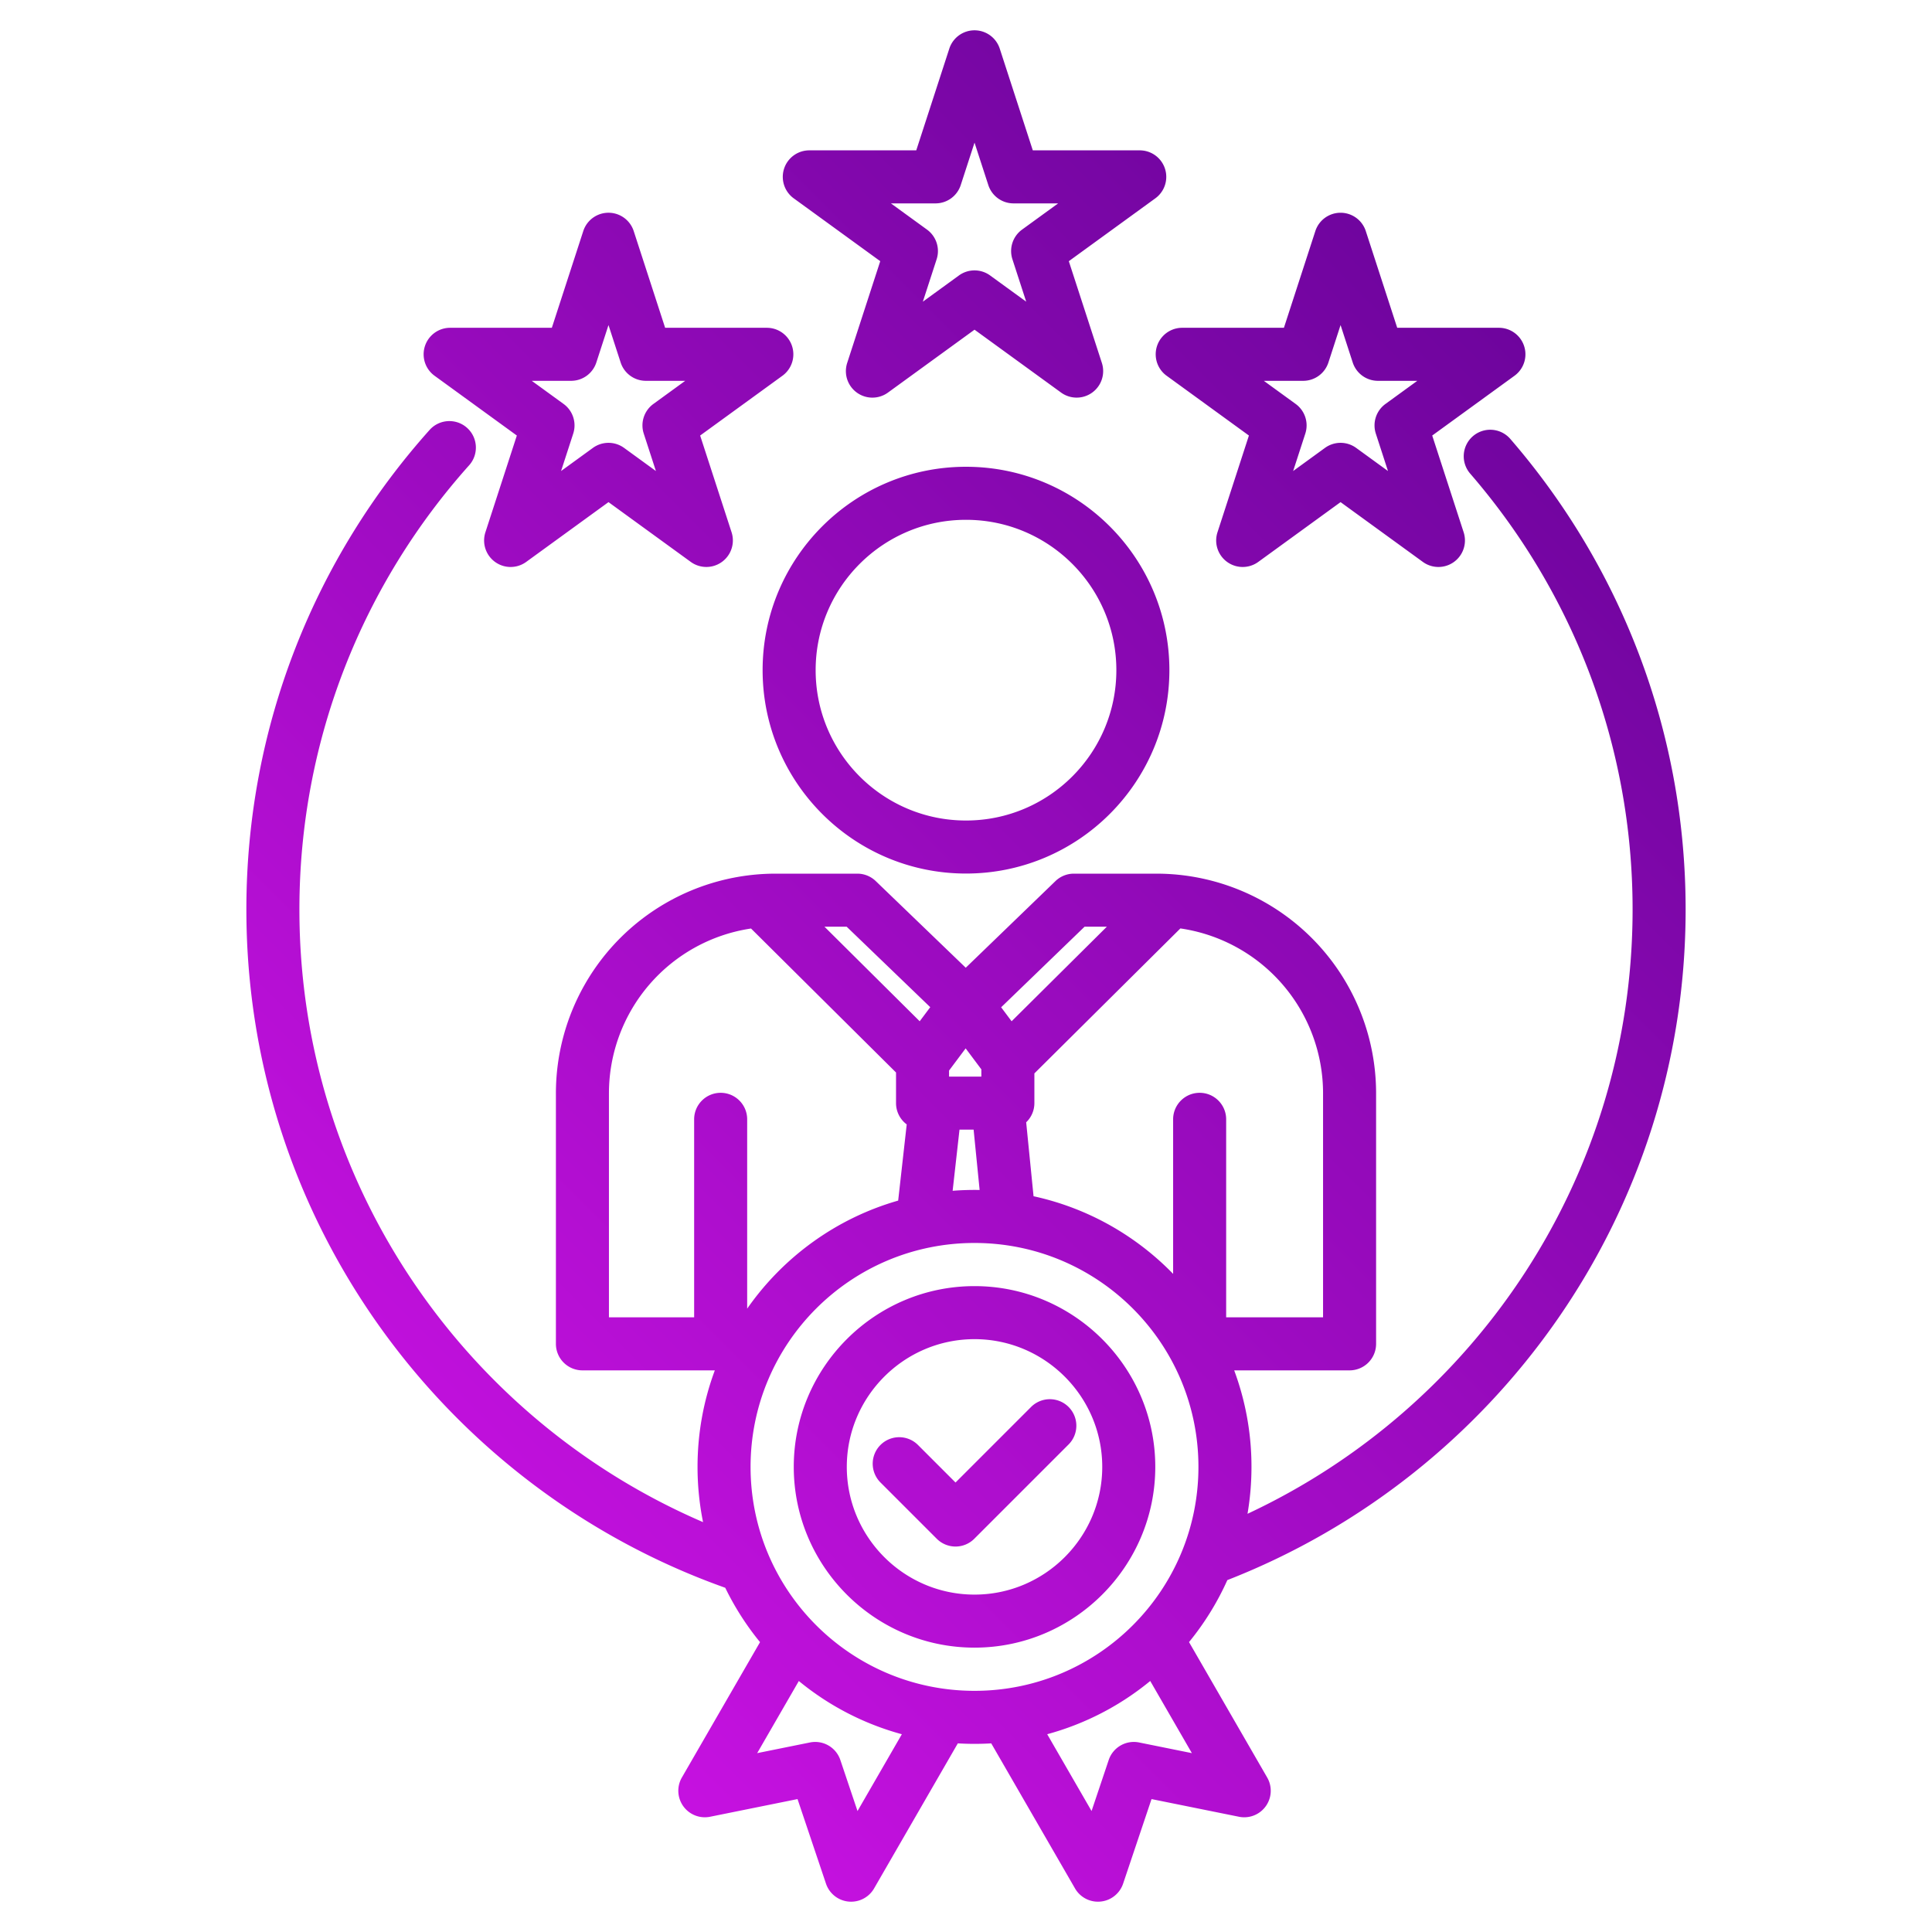 <svg xmlns="http://www.w3.org/2000/svg" xmlns:xlink="http://www.w3.org/1999/xlink" width="512" height="512" x="0" y="0" viewBox="0 0 510 510" style="enable-background:new 0 0 512 512" xml:space="preserve" fill-rule="evenodd" class=""><g><linearGradient id="a" x1="0" x2="1" y1="0" y2="0" gradientTransform="matrix(-510 510 -130.071 -130.071 510 0)" gradientUnits="userSpaceOnUse"><stop stop-opacity="1" stop-color="#510087" offset="0"></stop><stop stop-opacity="1" stop-color="#e516f8" offset="1"></stop></linearGradient><path fill="url(#a)" d="M191.448 419.133c-73.631-26.166-126.412-96.495-126.412-179.054 0-48.609 18.295-92.978 48.371-126.59 2.576-2.879 7.005-3.125 9.884-.549s3.125 7.005.549 9.884c-27.857 31.134-44.804 72.231-44.804 117.255 0 72.474 43.909 134.773 106.552 161.724a73.45 73.45 0 0 1-1.455-14.583c0-8.96 1.613-17.544 4.564-25.477h-34.952a7 7 0 0 1-7-7v-66.116a58.003 58.003 0 0 1 58.003-58.004h21.568c1.81 0 3.55.702 4.855 1.957l23.762 22.877 23.678-22.869a7.003 7.003 0 0 1 4.863-1.965h21.778a58 58 0 0 1 58.003 58.004v66.116a7 7 0 0 1-7 7h-30.46a72.95 72.95 0 0 1 4.563 25.477c0 4.221-.358 8.359-1.045 12.384 60.021-28.035 101.651-88.957 101.651-159.525 0-43.973-16.164-84.199-42.87-115.057a7.003 7.003 0 0 1 .713-9.874 7.003 7.003 0 0 1 9.873.712c28.833 33.315 46.284 76.745 46.284 124.219 0 80.512-50.196 149.393-120.974 177.027a73.088 73.088 0 0 1-10.117 16.364l20.633 35.748a6.999 6.999 0 0 1-7.45 10.36l-23.081-4.664-7.499 22.316a7 7 0 0 1-12.697 1.271l-22.115-38.295a74.173 74.173 0 0 1-8.824 0L230.735 498.5a6.999 6.999 0 0 1-12.697-1.268l-7.509-22.319-23.083 4.665a7 7 0 0 1-7.449-10.361l20.633-35.733a73.198 73.198 0 0 1-9.182-14.351zm5.788-73.681c9.496-13.613 23.505-23.846 39.86-28.526l2.256-20.115a6.99 6.99 0 0 1-2.823-5.617v-8.08l-38.277-38.009a44.003 44.003 0 0 0-37.507 43.522v59.116h22.491v-52.269c0-3.864 3.137-7 7-7 3.864 0 7 3.136 7 7zm54.238-31.115a74.103 74.103 0 0 1 7.123-.213l-1.588-15.93h-3.724zm21.358 1.44c14.285 3.102 27.015 10.382 36.845 20.495v-40.798c0-3.864 3.136-7 7-7 3.863 0 7 3.136 7 7v52.269h25.578v-59.116a44.002 44.002 0 0 0-37.664-43.545l-38.54 38.269v7.843a6.98 6.98 0 0 1-2.166 5.063zm30.802 127.959a72.893 72.893 0 0 1-27.197 14.056l11.709 20.275 4.525-13.468a7 7 0 0 1 8.022-4.631l13.934 2.815zm-65.567 14.058a72.911 72.911 0 0 1-27.196-14.049l-10.993 19.038 13.931-2.815a7 7 0 0 1 8.021 4.629l4.532 13.473zm54.117-213.171h-5.881l-22.026 21.273 2.764 3.693zm-46.622 21.246-22.068-21.246h-5.858l25.142 24.966zm4.967 16.729v1.596h8.522v-1.916l-4.141-5.534zm6.722 45.514c-32.648 0-59.118 26.469-59.118 59.108 0 32.647 26.47 59.117 59.118 59.117 32.638 0 59.107-26.47 59.107-59.117 0-32.639-26.469-59.108-59.107-59.108zm0 106.823c-26.285 0-47.716-21.431-47.716-47.716 0-26.274 21.431-47.715 47.716-47.715 26.274 0 47.716 21.441 47.716 47.715 0 26.285-21.442 47.716-47.716 47.716zm0-14c18.565 0 33.716-15.143 33.716-33.716 0-18.565-15.151-33.715-33.716-33.715-18.573 0-33.716 15.15-33.716 33.715 0 18.573 15.143 33.716 33.716 33.716zm-24.829-29.6a7.005 7.005 0 0 1 0-9.9 7.004 7.004 0 0 1 9.9 0l9.913 9.914 19.945-19.946a7.005 7.005 0 0 1 9.9 0 7.005 7.005 0 0 1 0 9.9l-24.895 24.895a7.002 7.002 0 0 1-9.9 0zM255 123.217c29.632 0 53.689 24.058 53.689 53.689 0 29.632-24.057 53.689-53.689 53.689s-53.689-24.057-53.689-53.689c0-29.631 24.057-53.689 53.689-53.689zm0 14c-21.905 0-39.689 17.784-39.689 39.689s17.784 39.689 39.689 39.689 39.689-17.784 39.689-39.689-17.784-39.689-39.689-39.689zm8.908-124.38 8.725 26.852h28.234a7 7 0 0 1 4.114 12.663L282.14 68.947l8.725 26.852a7 7 0 0 1-10.772 7.826L257.251 87.03l-22.842 16.595a6.998 6.998 0 0 1-10.772-7.826l8.725-26.852-22.841-16.595a7 7 0 0 1 4.114-12.663h28.234l8.725-26.852a7 7 0 0 1 13.314 0zm-6.657 24.815-3.639 11.2a7 7 0 0 1-6.657 4.837h-11.776l9.527 6.921a7.002 7.002 0 0 1 2.543 7.827l-3.639 11.199 9.526-6.922a7.002 7.002 0 0 1 8.229 0l9.527 6.922-3.639-11.199a7.002 7.002 0 0 1 2.543-7.827l9.527-6.921h-11.776a7 7 0 0 1-6.657-4.837zm103.282 23.344 8.296 25.532h26.845a7 7 0 0 1 4.115 12.663L378.07 114.97l8.296 25.532a6.999 6.999 0 0 1-10.772 7.826l-21.718-15.779-21.719 15.779a6.998 6.998 0 0 1-10.772-7.826l8.296-25.532-21.718-15.779a6.999 6.999 0 0 1 4.114-12.663h26.846l8.295-25.532a7.001 7.001 0 0 1 13.315 0zm-6.657 24.816-3.21 9.879a7 7 0 0 1-6.658 4.837h-10.387l8.404 6.106a7 7 0 0 1 2.543 7.826l-3.21 9.879 8.403-6.106a7.002 7.002 0 0 1 8.229 0l8.404 6.106-3.21-9.879a7 7 0 0 1 2.543-7.826l8.404-6.106h-10.388a7 7 0 0 1-6.657-4.837zM167.284 60.996l8.295 25.532h26.846a7 7 0 0 1 4.114 12.663l-21.718 15.779 8.296 25.532a7 7 0 0 1-10.772 7.826l-21.719-15.779-21.718 15.779a6.998 6.998 0 0 1-10.772-7.826l8.296-25.532-21.719-15.779a7 7 0 0 1 4.115-12.663h26.845l8.296-25.532a7 7 0 0 1 13.315 0zm-6.658 24.816-3.21 9.879a7 7 0 0 1-6.657 4.837h-10.388l8.404 6.106a7 7 0 0 1 2.543 7.826l-3.21 9.879 8.404-6.106a7.002 7.002 0 0 1 8.229 0l8.403 6.106-3.21-9.879a7 7 0 0 1 2.543-7.826l8.404-6.106h-10.388a7 7 0 0 1-6.657-4.837z" opacity="1" data-original="url(#a)" class=""></path></g></svg>